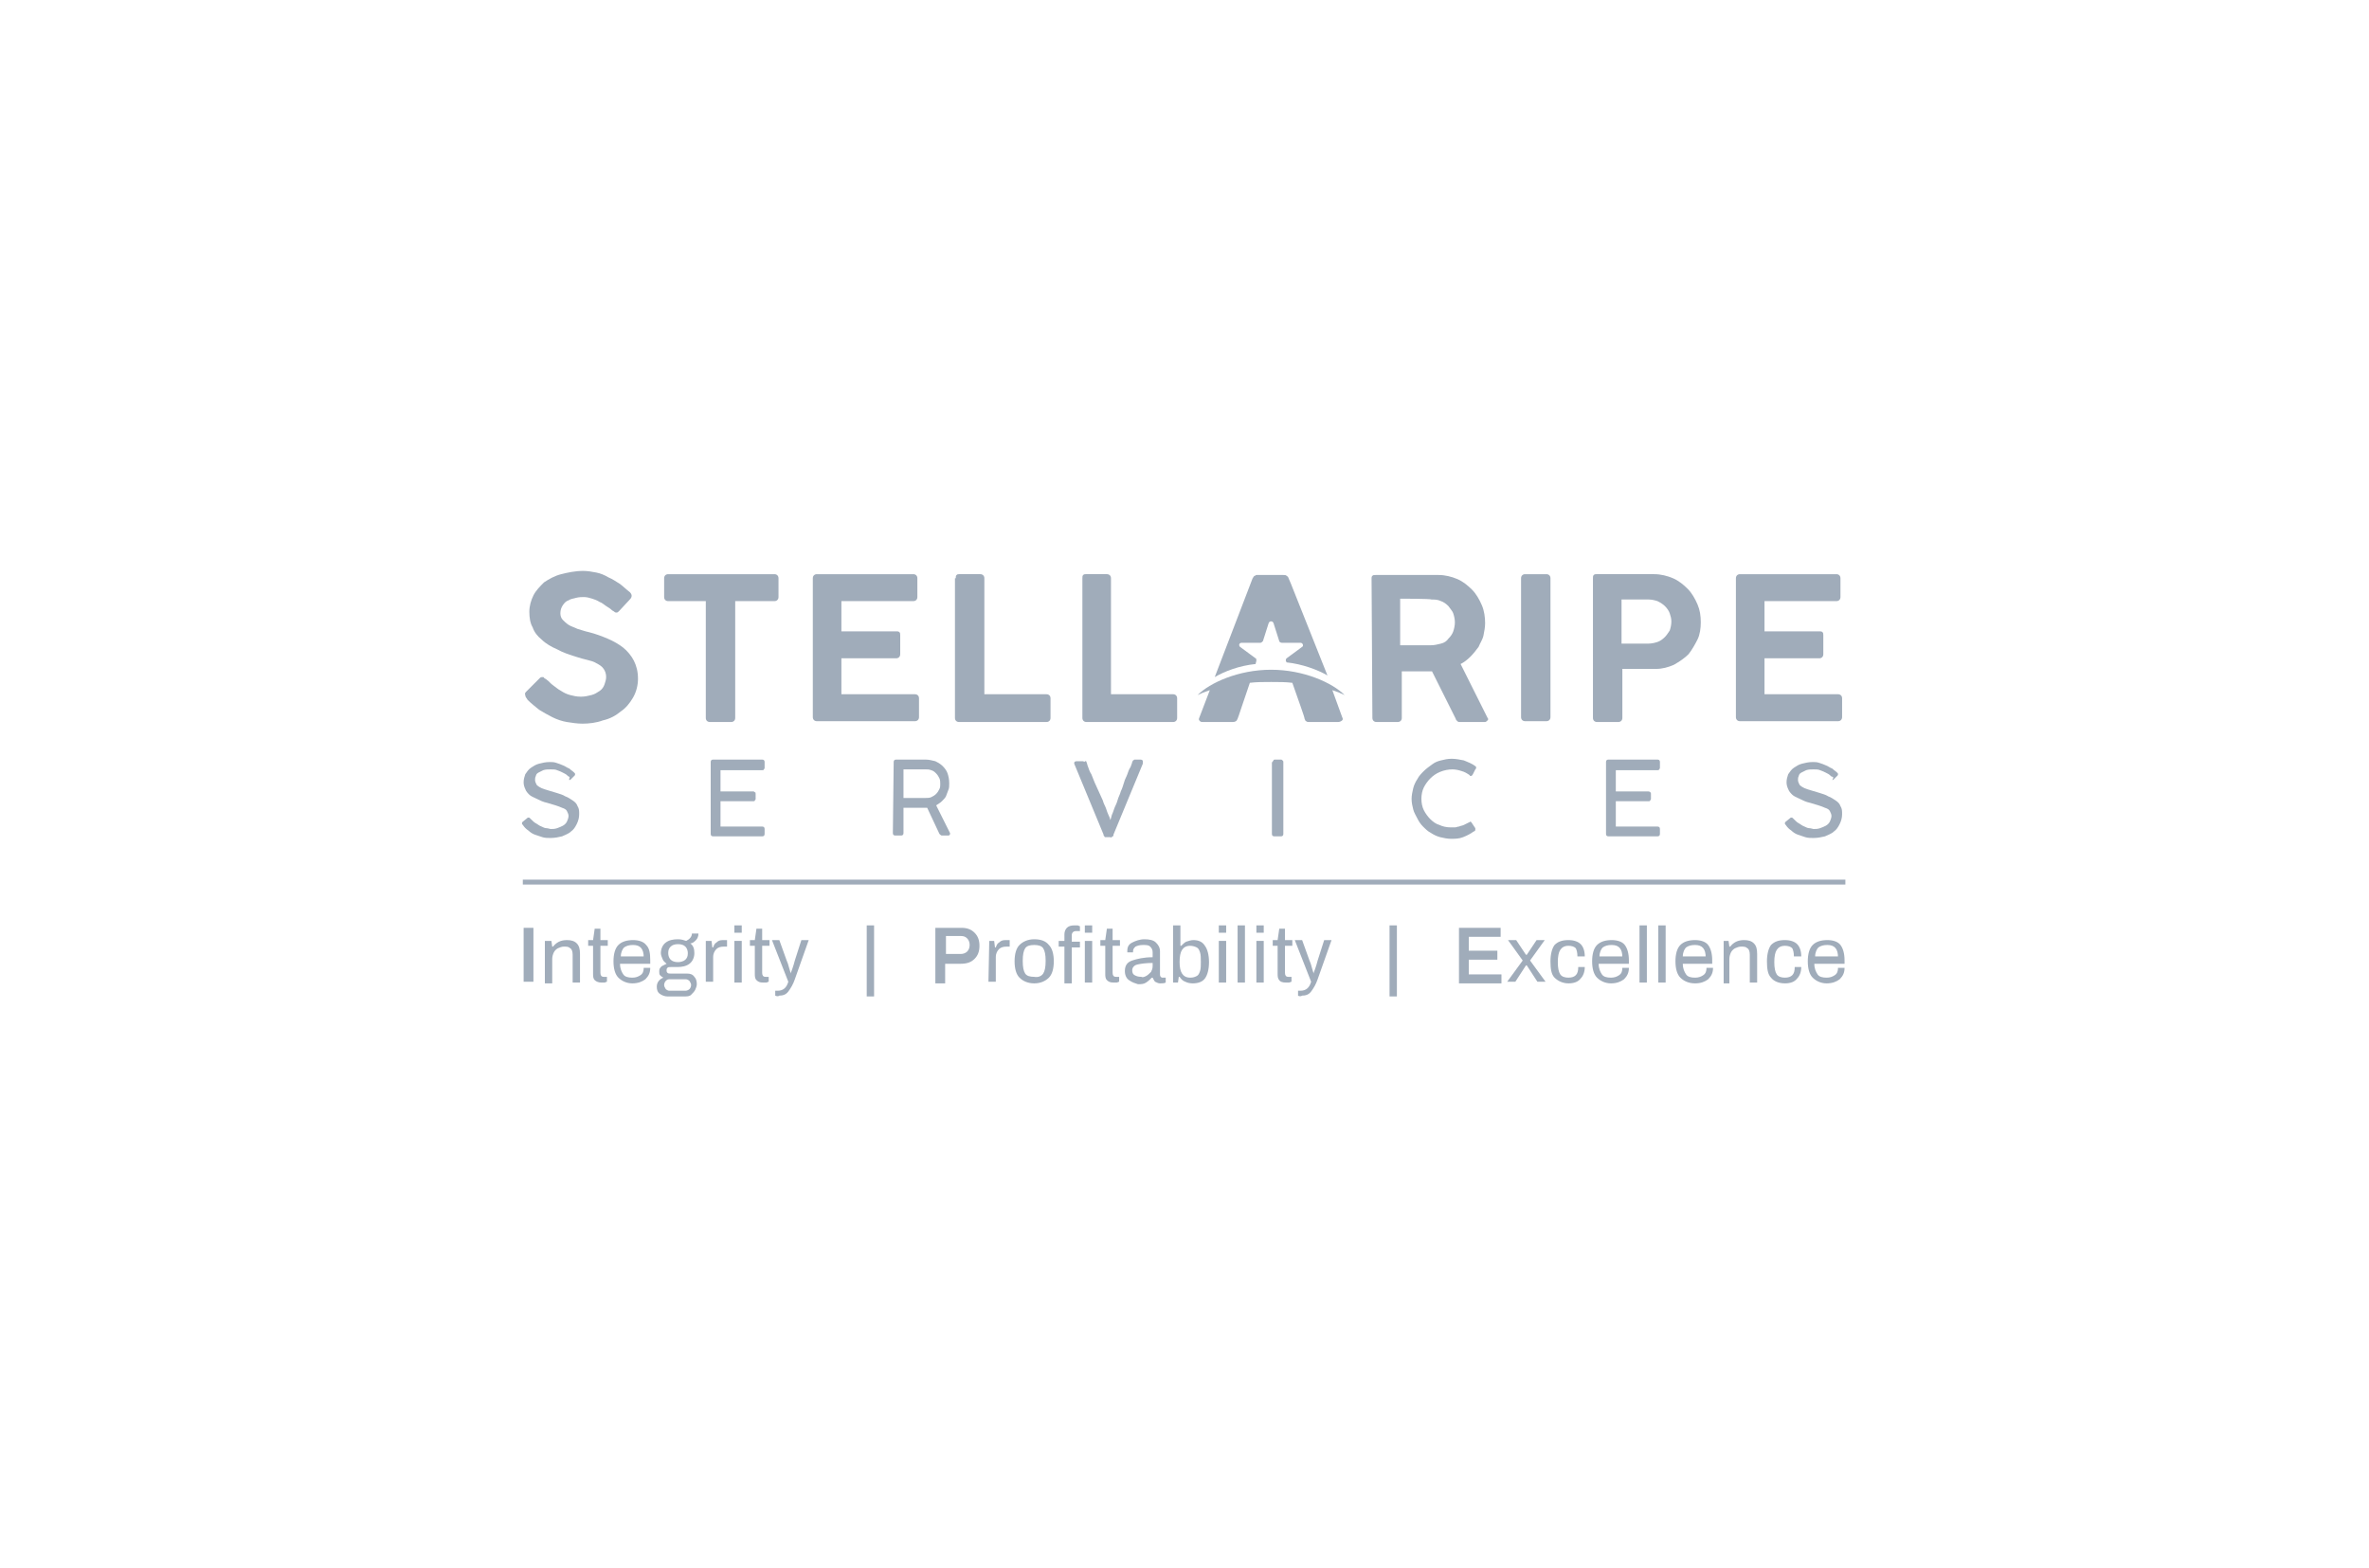 <svg xmlns="http://www.w3.org/2000/svg" xmlns:xlink="http://www.w3.org/1999/xlink" id="Layer_1" x="0px" y="0px" viewBox="0 0 290 192" style="enable-background:new 0 0 290 192;" xml:space="preserve"><style type="text/css">	.st0{fill:#A0ACBA;}</style><rect x="64" y="107.7" class="st0" width="161.9" height="0.6"></rect><g>	<path class="st0" d="M69.7,95.1c-0.1,0-0.2-0.1-0.3-0.2c-0.1-0.1-0.3-0.2-0.5-0.3c-0.2-0.1-0.4-0.2-0.7-0.3  c-0.2-0.1-0.5-0.1-0.8-0.1c-0.3,0-0.6,0-0.9,0.1c-0.2,0.1-0.4,0.2-0.6,0.3c-0.2,0.1-0.3,0.3-0.3,0.4c-0.1,0.2-0.1,0.3-0.1,0.5  c0,0.2,0.1,0.4,0.2,0.6c0.2,0.2,0.4,0.3,0.6,0.4c0.3,0.1,0.5,0.2,0.9,0.3c0.3,0.1,0.7,0.2,1,0.3c0.3,0.1,0.7,0.2,1,0.4  c0.3,0.1,0.6,0.3,0.9,0.5c0.3,0.2,0.5,0.4,0.6,0.7c0.2,0.3,0.2,0.6,0.2,1c0,0.4-0.1,0.8-0.3,1.2c-0.2,0.4-0.4,0.7-0.7,0.9  c-0.3,0.3-0.7,0.4-1.1,0.6c-0.4,0.1-0.9,0.2-1.4,0.2c-0.3,0-0.7,0-1-0.1c-0.3-0.1-0.6-0.2-0.9-0.3c-0.3-0.1-0.6-0.3-0.8-0.5  c-0.3-0.2-0.5-0.4-0.7-0.7c-0.1-0.1-0.1-0.1-0.1-0.2c0-0.1,0-0.1,0.1-0.2l0.5-0.4c0.1-0.1,0.1-0.1,0.2-0.1c0.1,0,0.1,0,0.2,0.1  l0.1,0.1c0.2,0.2,0.4,0.4,0.6,0.5c0.2,0.1,0.4,0.3,0.7,0.4c0.2,0.1,0.4,0.2,0.6,0.2c0.2,0,0.4,0.1,0.5,0.1c0.3,0,0.5,0,0.8-0.1  c0.3-0.1,0.5-0.2,0.7-0.3c0.2-0.1,0.4-0.3,0.5-0.5c0.1-0.2,0.2-0.5,0.2-0.7c0-0.2-0.1-0.4-0.2-0.6c-0.1-0.2-0.3-0.3-0.6-0.4  c-0.2-0.1-0.5-0.2-0.8-0.3c-0.3-0.1-0.7-0.2-1-0.3c-0.5-0.1-0.9-0.3-1.3-0.5c-0.4-0.2-0.7-0.3-0.9-0.5c-0.2-0.2-0.4-0.4-0.5-0.7  c-0.1-0.2-0.2-0.5-0.2-0.8c0-0.4,0.1-0.7,0.2-1c0.2-0.3,0.4-0.6,0.7-0.8s0.6-0.4,1-0.5c0.4-0.1,0.8-0.2,1.3-0.2  c0.3,0,0.5,0,0.8,0.1c0.3,0.1,0.6,0.2,0.8,0.3c0.3,0.1,0.5,0.3,0.8,0.4c0.2,0.2,0.4,0.3,0.6,0.5c0.1,0.1,0.1,0.1,0.1,0.2  s0,0.1-0.1,0.2l-0.4,0.4c-0.1,0.1-0.1,0.1-0.2,0.1S69.8,95.1,69.7,95.1L69.7,95.1z"></path>	<path class="st0" d="M93.3,93c0.2,0,0.3,0.1,0.3,0.3V94c0,0.1,0,0.1-0.1,0.2c0,0.1-0.1,0.1-0.2,0.1h-5.1v2.6h4c0.1,0,0.1,0,0.2,0.1  c0.1,0,0.1,0.1,0.1,0.2v0.6c0,0.1,0,0.1-0.1,0.2c0,0.1-0.1,0.1-0.2,0.1h-4v3.1h5.1c0.2,0,0.3,0.1,0.3,0.3v0.6  c0,0.2-0.1,0.3-0.3,0.3h-6c-0.2,0-0.3-0.1-0.3-0.3v-8.8c0-0.2,0.1-0.3,0.3-0.3L93.3,93L93.3,93z"></path>	<path class="st0" d="M109.4,93.3c0-0.2,0.1-0.3,0.3-0.3h3.6c0.4,0,0.8,0.1,1.2,0.2c0.4,0.2,0.7,0.4,0.9,0.6  c0.3,0.3,0.5,0.6,0.6,0.9s0.2,0.7,0.2,1.2c0,0.3,0,0.6-0.1,0.8c-0.1,0.3-0.2,0.5-0.3,0.8c-0.1,0.2-0.3,0.4-0.5,0.6  c-0.2,0.2-0.4,0.3-0.7,0.5l1.7,3.4v0.1c0,0.1-0.1,0.2-0.2,0.2h-0.8c-0.1,0-0.2-0.1-0.3-0.2l-1.5-3.2c0,0-0.1,0-0.1,0  c0,0-0.1,0-0.2,0c-0.1,0-0.2,0-0.3,0h-2.3v3.1c0,0.2-0.1,0.3-0.3,0.3h-0.7c-0.2,0-0.3-0.1-0.3-0.3L109.4,93.3L109.4,93.3z   M115.1,96c0-0.2,0-0.5-0.1-0.7c-0.1-0.2-0.2-0.4-0.4-0.6c-0.2-0.2-0.3-0.3-0.6-0.4s-0.4-0.1-0.7-0.1h-2.7v3.5h2.7  c0.2,0,0.5,0,0.7-0.1c0.2-0.1,0.4-0.2,0.6-0.4c0.2-0.2,0.3-0.4,0.4-0.6S115.1,96.2,115.1,96L115.1,96z"></path>	<path class="st0" d="M133,93.3c0.1,0.2,0.1,0.4,0.2,0.6c0.1,0.3,0.2,0.6,0.4,0.9c0.1,0.3,0.3,0.7,0.4,1c0.2,0.4,0.3,0.7,0.5,1.1  c0.2,0.4,0.3,0.7,0.5,1.1c0.1,0.4,0.3,0.7,0.4,1c0.1,0.3,0.2,0.6,0.3,0.8c0.1,0.2,0.2,0.4,0.2,0.6c0.1-0.1,0.1-0.3,0.2-0.6  c0.1-0.2,0.2-0.5,0.3-0.8c0.1-0.3,0.3-0.6,0.4-1c0.1-0.4,0.3-0.7,0.4-1.1c0.2-0.4,0.3-0.8,0.4-1.1c0.1-0.4,0.3-0.7,0.4-1  c0.1-0.3,0.2-0.6,0.4-0.9c0.1-0.3,0.2-0.5,0.2-0.6c0-0.1,0.1-0.1,0.1-0.2c0.1,0,0.1-0.1,0.2-0.1h0.7c0.2,0,0.3,0.1,0.3,0.2  c0,0,0,0,0,0.1c0,0,0,0,0,0.1c0,0,0,0,0,0.1l-3.6,8.7c0,0,0,0,0,0.1c0,0,0,0.1-0.1,0.1c0,0-0.1,0-0.1,0.1s-0.1,0-0.2,0h-0.4  c-0.1,0-0.1,0-0.2,0c0,0-0.1,0-0.1-0.1c0,0,0,0-0.1-0.1c0,0,0-0.1,0-0.1l-3.6-8.7c0,0,0,0,0,0c0,0,0-0.1,0-0.1  c0-0.1,0.1-0.2,0.3-0.2h0.7c0.1,0,0.2,0,0.2,0.1C132.9,93.1,133,93.2,133,93.3L133,93.3z"></path>	<path class="st0" d="M155.8,93.3c0-0.1,0-0.1,0.1-0.2c0-0.1,0.1-0.1,0.2-0.1h0.7c0.1,0,0.1,0,0.2,0.1c0.1,0.1,0.1,0.1,0.1,0.2v8.8  c0,0.2-0.1,0.3-0.3,0.3H156c-0.2,0-0.3-0.1-0.3-0.3V93.3L155.8,93.3z"></path>	<path class="st0" d="M180.6,93.8c0,0,0.1,0.1,0.1,0.1s0,0.1,0,0.1c0,0.1,0,0.1-0.1,0.2l-0.3,0.6c-0.1,0.1-0.1,0.2-0.2,0.2  c0,0-0.1,0-0.1,0c0,0-0.1,0-0.1-0.1c-0.3-0.2-0.6-0.4-1-0.5c-0.3-0.1-0.7-0.2-1.1-0.2c-0.5,0-1,0.1-1.5,0.3  c-0.5,0.2-0.9,0.5-1.2,0.8c-0.3,0.3-0.6,0.7-0.8,1.1s-0.3,0.9-0.3,1.4c0,0.5,0.1,1,0.3,1.4s0.5,0.8,0.8,1.1  c0.3,0.3,0.7,0.6,1.1,0.7c0.4,0.2,0.9,0.3,1.4,0.3c0.2,0,0.3,0,0.5,0c0.2,0,0.3-0.1,0.5-0.1c0.2-0.1,0.4-0.1,0.6-0.2  c0.2-0.1,0.4-0.2,0.6-0.3c0.1,0,0.1-0.1,0.2-0.1c0.1,0,0.1,0.1,0.2,0.2l0.4,0.6c0,0.1,0,0.1,0,0.2c0,0.1-0.1,0.2-0.2,0.2  c-0.4,0.3-0.8,0.5-1.3,0.7s-1,0.2-1.5,0.2c-0.4,0-0.9-0.1-1.3-0.2c-0.4-0.1-0.8-0.3-1.1-0.5c-0.4-0.2-0.7-0.5-1-0.8  c-0.3-0.3-0.5-0.6-0.7-1s-0.4-0.7-0.5-1.1c-0.1-0.4-0.2-0.8-0.2-1.3c0-0.4,0.1-0.9,0.2-1.3c0.1-0.4,0.3-0.8,0.5-1.1  c0.2-0.4,0.5-0.7,0.8-1c0.3-0.3,0.6-0.5,1-0.8s0.7-0.4,1.1-0.5c0.4-0.1,0.8-0.2,1.3-0.2c0.5,0,1,0.1,1.5,0.2  C179.7,93.3,180.2,93.5,180.6,93.8L180.6,93.8z"></path>	<path class="st0" d="M202.9,93c0.2,0,0.3,0.1,0.3,0.3V94c0,0.1,0,0.1-0.1,0.2c0,0.1-0.1,0.1-0.2,0.1h-5.1v2.6h4  c0.1,0,0.1,0,0.2,0.1c0.1,0,0.1,0.1,0.1,0.2v0.6c0,0.1,0,0.1-0.1,0.2c0,0.1-0.1,0.1-0.2,0.1h-4v3.1h5.1c0.2,0,0.3,0.1,0.3,0.3v0.6  c0,0.2-0.1,0.3-0.3,0.3h-6c-0.2,0-0.3-0.1-0.3-0.3v-8.8c0-0.2,0.1-0.3,0.3-0.3L202.9,93L202.9,93z"></path>	<path class="st0" d="M224.3,95.1c-0.1,0-0.2-0.1-0.3-0.2c-0.1-0.1-0.3-0.2-0.5-0.3c-0.2-0.1-0.4-0.2-0.7-0.3  c-0.2-0.1-0.5-0.1-0.8-0.1c-0.3,0-0.6,0-0.9,0.1c-0.2,0.1-0.4,0.2-0.6,0.3c-0.2,0.1-0.3,0.3-0.3,0.4c-0.1,0.2-0.1,0.3-0.1,0.5  c0,0.2,0.1,0.4,0.2,0.6c0.2,0.2,0.4,0.3,0.6,0.4c0.3,0.1,0.5,0.2,0.9,0.3c0.3,0.1,0.7,0.2,1,0.3c0.3,0.1,0.7,0.2,1,0.4  c0.3,0.1,0.6,0.3,0.9,0.5c0.3,0.2,0.5,0.4,0.6,0.7c0.2,0.3,0.2,0.6,0.2,1c0,0.4-0.1,0.8-0.3,1.2c-0.2,0.4-0.4,0.7-0.7,0.9  c-0.3,0.3-0.7,0.4-1.1,0.6c-0.4,0.1-0.9,0.2-1.4,0.2c-0.3,0-0.7,0-1-0.1c-0.3-0.1-0.6-0.2-0.9-0.3c-0.3-0.1-0.6-0.3-0.8-0.5  c-0.3-0.2-0.5-0.4-0.7-0.7c-0.1-0.1-0.1-0.1-0.1-0.2c0-0.1,0-0.1,0.1-0.2l0.5-0.4c0.1-0.1,0.1-0.1,0.2-0.1c0.1,0,0.1,0,0.2,0.1  l0.1,0.1c0.2,0.2,0.4,0.4,0.6,0.5c0.2,0.1,0.4,0.3,0.7,0.4c0.2,0.1,0.4,0.2,0.6,0.2c0.2,0,0.4,0.1,0.5,0.1c0.3,0,0.5,0,0.8-0.1  s0.5-0.2,0.7-0.3c0.2-0.1,0.4-0.3,0.5-0.5c0.1-0.2,0.2-0.5,0.2-0.7c0-0.2-0.1-0.4-0.2-0.6c-0.1-0.2-0.3-0.3-0.6-0.4  c-0.2-0.1-0.5-0.2-0.8-0.3c-0.3-0.1-0.7-0.2-1-0.3c-0.5-0.1-0.9-0.3-1.3-0.5c-0.4-0.2-0.7-0.3-0.9-0.5c-0.2-0.2-0.4-0.4-0.5-0.7  c-0.1-0.2-0.2-0.5-0.2-0.8c0-0.4,0.1-0.7,0.2-1c0.2-0.3,0.4-0.6,0.7-0.8c0.3-0.2,0.6-0.4,1-0.5c0.4-0.1,0.8-0.2,1.3-0.2  c0.3,0,0.5,0,0.8,0.1c0.3,0.1,0.6,0.2,0.8,0.3c0.3,0.1,0.5,0.3,0.8,0.4c0.2,0.2,0.4,0.3,0.6,0.5c0.1,0.1,0.1,0.1,0.1,0.2  c0,0.1,0,0.1-0.1,0.2l-0.4,0.4c-0.1,0.1-0.1,0.1-0.2,0.1C224.5,95.2,224.4,95.1,224.3,95.1L224.3,95.1z"></path></g><g>	<path class="st0" d="M64.1,113.6h1.2v6.6h-1.2V113.6z"></path>	<path class="st0" d="M66.9,115.2h0.6l0.1,0.7h0.1c0.4-0.5,0.9-0.8,1.7-0.8c0.5,0,0.9,0.1,1.2,0.4c0.3,0.3,0.4,0.7,0.4,1.3v3.5h-0.9  v-3.4c0-0.4-0.1-0.7-0.3-0.8c-0.2-0.2-0.4-0.2-0.8-0.2c-0.2,0-0.5,0.1-0.7,0.2s-0.4,0.3-0.5,0.5c-0.1,0.2-0.2,0.5-0.2,0.8v3h-0.9  V115.2L66.9,115.2z"></path>	<path class="st0" d="M72.8,120c-0.2-0.2-0.2-0.5-0.2-0.8v-3.4H72v-0.7h0.6l0.2-1.4h0.7v1.4h0.9v0.7h-0.9v3.3c0,0.3,0.1,0.5,0.4,0.5  h0.4v0.6c-0.1,0-0.2,0.1-0.3,0.1c-0.1,0-0.3,0-0.4,0C73.3,120.3,73,120.2,72.8,120z"></path>	<path class="st0" d="M75.7,119.7c-0.4-0.4-0.6-1.1-0.6-2c0-0.9,0.2-1.6,0.6-2c0.4-0.4,1-0.6,1.8-0.6c0.7,0,1.3,0.2,1.6,0.6  c0.4,0.4,0.5,1,0.5,1.9v0.4h-3.7c0,0.6,0.2,1,0.4,1.3c0.2,0.3,0.6,0.4,1.1,0.4c0.4,0,0.7-0.1,1-0.3c0.3-0.2,0.4-0.5,0.4-0.9h0.8  c0,0.6-0.2,1-0.6,1.4c-0.4,0.3-0.9,0.5-1.6,0.5C76.7,120.4,76.1,120.1,75.7,119.7L75.7,119.7z M78.8,117.2c0-1-0.4-1.5-1.3-1.5  c-0.5,0-0.8,0.1-1.1,0.3c-0.2,0.2-0.4,0.6-0.4,1.1H78.8z"></path>	<path class="st0" d="M80.8,121.7c-0.3-0.2-0.4-0.5-0.4-0.9c0-0.5,0.3-0.9,0.8-1.1c-0.2-0.1-0.3-0.2-0.4-0.3  c-0.1-0.1-0.1-0.3-0.1-0.5c0-0.3,0.1-0.4,0.3-0.6c0.2-0.1,0.4-0.2,0.6-0.3c-0.2-0.2-0.4-0.3-0.5-0.6c-0.1-0.2-0.2-0.5-0.2-0.7  c0-0.5,0.2-1,0.6-1.3c0.4-0.3,0.9-0.4,1.5-0.4c0.4,0,0.7,0.1,1,0.2c0.4-0.2,0.7-0.5,0.7-0.9h0.8c0,0.3-0.1,0.6-0.3,0.8  c-0.2,0.2-0.4,0.4-0.7,0.4c0.4,0.3,0.5,0.7,0.5,1.2c0,0.5-0.2,1-0.6,1.3c-0.4,0.3-0.9,0.4-1.5,0.4h-0.8c-0.2,0-0.3,0-0.4,0.1  c-0.1,0.1-0.1,0.2-0.1,0.3c0,0.1,0,0.2,0.1,0.3c0.1,0.1,0.2,0.1,0.4,0.1h2c0.4,0,0.7,0.1,0.9,0.4c0.2,0.2,0.3,0.5,0.3,0.9  c0,0.2-0.1,0.5-0.2,0.7c-0.1,0.2-0.3,0.4-0.5,0.6s-0.5,0.2-0.9,0.2h-2C81.4,122,81.1,121.9,80.8,121.7L80.8,121.7z M83.9,121.3  c0.2,0,0.4-0.1,0.5-0.2c0.1-0.1,0.2-0.3,0.2-0.5c0-0.2-0.1-0.3-0.2-0.5c-0.1-0.1-0.3-0.2-0.4-0.2h-2.1c-0.2,0-0.3,0.1-0.4,0.2  c-0.1,0.1-0.2,0.3-0.2,0.5c0,0.2,0.1,0.3,0.2,0.5c0.1,0.1,0.3,0.2,0.4,0.2C81.9,121.3,83.9,121.3,83.9,121.3z M83.9,117.5  c0.2-0.2,0.3-0.4,0.3-0.8c0-0.3-0.1-0.6-0.3-0.8c-0.2-0.2-0.5-0.3-0.9-0.3c-0.4,0-0.7,0.1-0.9,0.3c-0.2,0.2-0.3,0.4-0.3,0.8  c0,0.3,0.1,0.6,0.3,0.8c0.2,0.2,0.5,0.3,0.9,0.3C83.3,117.8,83.7,117.7,83.9,117.5z"></path>	<path class="st0" d="M86.5,115.2h0.6l0.1,0.8h0.1c0.1-0.3,0.2-0.5,0.4-0.6c0.2-0.2,0.4-0.3,0.8-0.3c0.1,0,0.2,0,0.3,0  c0.1,0,0.1,0,0.2,0v0.8h-0.4c-0.4,0-0.7,0.1-0.9,0.3c-0.2,0.2-0.4,0.5-0.4,1v3h-0.9V115.2L86.5,115.2z"></path>	<path class="st0" d="M89.9,113.3h0.9v0.9h-0.9V113.3z M89.9,115.2h0.9v5.1h-0.9V115.2z"></path>	<path class="st0" d="M92.6,120c-0.2-0.2-0.2-0.5-0.2-0.8v-3.4h-0.6v-0.7h0.6l0.2-1.4h0.7v1.4h0.9v0.7h-0.9v3.3  c0,0.3,0.1,0.5,0.4,0.5h0.4v0.6c-0.1,0-0.2,0.1-0.3,0.1c-0.1,0-0.3,0-0.4,0C93,120.3,92.8,120.2,92.6,120z"></path>	<path class="st0" d="M94.9,121.9v-0.6h0.3c0.7,0,1.1-0.4,1.3-1.1l-2-5.1h0.9l0.9,2.5c0.1,0.2,0.2,0.5,0.3,0.9  c0.1,0.4,0.2,0.6,0.2,0.7h0c0-0.1,0.1-0.3,0.2-0.6c0.1-0.3,0.2-0.6,0.3-1l0.8-2.5h0.9l-1.7,4.8c-0.2,0.6-0.5,1.1-0.8,1.5  c-0.3,0.4-0.7,0.5-1.1,0.5C95.3,122,95.1,122,94.9,121.9L94.9,121.9z"></path>	<path class="st0" d="M106.1,113.3h0.9v8.7h-0.9V113.3z"></path>	<path class="st0" d="M114.5,113.6h3.2c0.7,0,1.2,0.2,1.6,0.6c0.4,0.4,0.6,0.9,0.6,1.6s-0.2,1.2-0.6,1.6c-0.4,0.4-0.9,0.6-1.7,0.6  h-1.9v2.4h-1.2V113.6z M117.6,116.8c0.3,0,0.6-0.1,0.8-0.3c0.2-0.2,0.3-0.5,0.3-0.8c0-0.3-0.1-0.6-0.3-0.8  c-0.2-0.2-0.4-0.3-0.8-0.3h-1.8v2.2L117.6,116.8L117.6,116.8z"></path>	<path class="st0" d="M121.1,115.2h0.6l0.1,0.8h0.1c0.1-0.3,0.2-0.5,0.4-0.6c0.2-0.2,0.4-0.3,0.8-0.3c0.1,0,0.2,0,0.3,0  c0.1,0,0.1,0,0.2,0v0.8h-0.4c-0.4,0-0.7,0.1-0.9,0.3c-0.2,0.2-0.4,0.5-0.4,1v3h-0.9L121.1,115.2L121.1,115.2z"></path>	<path class="st0" d="M124.8,119.7c-0.4-0.4-0.6-1.1-0.6-2c0-0.9,0.2-1.6,0.6-2c0.4-0.4,1-0.7,1.8-0.7c0.8,0,1.4,0.2,1.8,0.7  c0.4,0.4,0.6,1.1,0.6,2c0,0.9-0.2,1.6-0.6,2c-0.4,0.4-1,0.7-1.8,0.7C125.8,120.4,125.2,120.1,124.8,119.7z M127.7,119.2  c0.2-0.3,0.3-0.8,0.3-1.5v-0.1c0-0.7-0.1-1.2-0.3-1.5c-0.2-0.3-0.6-0.4-1.1-0.4c-0.5,0-0.9,0.1-1.1,0.4c-0.2,0.3-0.3,0.8-0.3,1.5  v0.1c0,0.7,0.1,1.2,0.3,1.5c0.2,0.3,0.6,0.4,1.1,0.4C127.1,119.7,127.5,119.5,127.7,119.2z"></path>	<path class="st0" d="M130.3,115.9h-0.7v-0.7h0.7v-0.8c0-0.3,0.1-0.6,0.3-0.8c0.2-0.2,0.5-0.3,0.9-0.3c0.1,0,0.3,0,0.4,0  c0.1,0,0.2,0.1,0.3,0.1v0.6h-0.5c-0.3,0-0.5,0.2-0.5,0.5v0.8h1v0.7h-1v4.4h-0.9V115.9z M132.8,113.3h0.9v0.9h-0.9V113.3z   M132.8,115.2h0.9v5.1h-0.9V115.2z"></path>	<path class="st0" d="M135.5,120c-0.2-0.2-0.2-0.5-0.2-0.8v-3.4h-0.6v-0.7h0.6l0.2-1.4h0.7v1.4h0.9v0.7h-0.9v3.3  c0,0.3,0.1,0.5,0.4,0.5h0.4v0.6c-0.1,0-0.2,0.1-0.3,0.1c-0.1,0-0.3,0-0.4,0C135.9,120.3,135.7,120.2,135.5,120L135.5,120z"></path>	<path class="st0" d="M138.2,120c-0.3-0.2-0.5-0.6-0.5-1.1c0-0.7,0.3-1.1,0.9-1.3c0.6-0.2,1.4-0.4,2.5-0.4v-0.6  c0-0.3-0.1-0.5-0.3-0.7c-0.2-0.2-0.5-0.2-0.9-0.2c-0.4,0-0.7,0.1-0.9,0.2c-0.2,0.2-0.3,0.3-0.3,0.6v0.1H138c0,0,0-0.1,0-0.2  c0-0.5,0.2-0.8,0.6-1c0.4-0.2,0.9-0.4,1.5-0.4c0.6,0,1.1,0.1,1.4,0.4s0.5,0.6,0.5,1.1v2.8c0,0.1,0,0.2,0.1,0.3  c0.1,0.1,0.1,0.1,0.2,0.1h0.4v0.6c-0.2,0.1-0.4,0.1-0.7,0.1c-0.2,0-0.4-0.1-0.6-0.2c-0.1-0.1-0.2-0.3-0.3-0.5h-0.1  c-0.2,0.2-0.4,0.4-0.7,0.6s-0.6,0.2-1,0.2C139,120.4,138.6,120.3,138.2,120L138.2,120z M140.3,119.5c0.2-0.1,0.4-0.3,0.6-0.5  c0.1-0.2,0.2-0.4,0.2-0.7v-0.4c-0.8,0-1.5,0.1-1.9,0.2c-0.4,0.1-0.6,0.4-0.6,0.7c0,0.3,0.1,0.5,0.3,0.6c0.2,0.1,0.4,0.2,0.8,0.2  C139.9,119.7,140.1,119.6,140.3,119.5z"></path>	<path class="st0" d="M145.1,120.2c-0.3-0.1-0.5-0.3-0.7-0.6h-0.1l-0.1,0.7h-0.6v-7h0.9v2.5h0.1c0.2-0.2,0.4-0.4,0.6-0.5  c0.3-0.1,0.6-0.2,0.9-0.2c0.6,0,1.1,0.2,1.4,0.7c0.3,0.4,0.5,1.1,0.5,2c0,0.9-0.2,1.6-0.5,2c-0.3,0.4-0.8,0.6-1.5,0.6  C145.6,120.4,145.3,120.3,145.1,120.2L145.1,120.2z M146.5,119.5c0.2-0.1,0.3-0.3,0.4-0.6c0.1-0.3,0.1-0.7,0.1-1.1v0  c0-0.5,0-0.9-0.1-1.2c-0.1-0.3-0.2-0.5-0.4-0.6c-0.2-0.1-0.5-0.2-0.8-0.2c-0.5,0-0.8,0.2-1,0.5c-0.2,0.3-0.3,0.8-0.3,1.5v0  c0,0.6,0.1,1.1,0.3,1.4c0.2,0.3,0.5,0.5,1,0.5C146.1,119.7,146.3,119.6,146.5,119.5L146.5,119.5z"></path>	<path class="st0" d="M149.2,113.3h0.9v0.9h-0.9V113.3z M149.2,115.2h0.9v5.1h-0.9V115.2z"></path>	<path class="st0" d="M151.5,113.3h0.9v7h-0.9V113.3z"></path>	<path class="st0" d="M153.8,113.3h0.9v0.9h-0.9V113.3z M153.8,115.2h0.9v5.1h-0.9V115.2z"></path>	<path class="st0" d="M156.6,120c-0.2-0.2-0.2-0.5-0.2-0.8v-3.4h-0.6v-0.7h0.6l0.2-1.4h0.7v1.4h0.9v0.7h-0.9v3.3  c0,0.3,0.1,0.5,0.4,0.5h0.4v0.6c-0.1,0-0.2,0.1-0.3,0.1c-0.1,0-0.3,0-0.4,0C157,120.3,156.7,120.2,156.6,120L156.6,120z"></path>	<path class="st0" d="M158.9,121.9v-0.6h0.3c0.7,0,1.1-0.4,1.3-1.1l-2-5.1h0.9l0.9,2.5c0.1,0.2,0.2,0.5,0.3,0.9  c0.1,0.4,0.2,0.6,0.2,0.7h0c0-0.1,0.1-0.3,0.2-0.6c0.1-0.3,0.2-0.6,0.3-1l0.8-2.5h0.9l-1.7,4.8c-0.2,0.6-0.5,1.1-0.8,1.5  c-0.3,0.4-0.7,0.5-1.1,0.5C159.3,122,159,122,158.9,121.9L158.9,121.9z"></path>	<path class="st0" d="M170.1,113.3h0.9v8.7h-0.9V113.3z"></path>	<path class="st0" d="M178.5,113.6h5.2v1.1h-3.9v1.7h3.5v1.1h-3.5v1.8h4v1.1h-5.2V113.6z"></path>	<path class="st0" d="M186.4,117.6l-1.8-2.5h1l1.2,1.8h0.1l1.2-1.8h1l-1.8,2.5l1.9,2.6h-1l-1.3-2h-0.1l-1.3,2h-1L186.4,117.6  L186.4,117.6z"></path>	<path class="st0" d="M190.3,119.7c-0.4-0.4-0.5-1.1-0.5-2c0-0.9,0.2-1.6,0.5-2c0.4-0.4,0.9-0.6,1.7-0.6c0.7,0,1.2,0.2,1.5,0.5  s0.5,0.8,0.5,1.5h-0.9c0-0.5-0.1-0.8-0.2-1c-0.2-0.2-0.5-0.3-0.9-0.3c-0.5,0-0.8,0.2-1,0.5c-0.2,0.3-0.3,0.8-0.3,1.5v0  c0,0.7,0.1,1.2,0.3,1.5c0.2,0.3,0.6,0.4,1,0.4c0.4,0,0.7-0.1,0.9-0.3c0.2-0.2,0.3-0.5,0.3-1h0.8c0,0.6-0.2,1.1-0.5,1.4  c-0.3,0.4-0.8,0.6-1.5,0.6C191.3,120.4,190.7,120.1,190.3,119.7L190.3,119.7z"></path>	<path class="st0" d="M195.5,119.7c-0.4-0.4-0.6-1.1-0.6-2c0-0.9,0.2-1.6,0.6-2c0.4-0.4,1-0.6,1.8-0.6c0.7,0,1.3,0.2,1.6,0.6  s0.5,1,0.5,1.9v0.4h-3.7c0,0.6,0.2,1,0.4,1.3c0.2,0.3,0.6,0.4,1.1,0.4c0.4,0,0.7-0.1,1-0.3c0.3-0.2,0.4-0.5,0.4-0.9h0.8  c0,0.6-0.2,1-0.6,1.4c-0.4,0.3-0.9,0.5-1.6,0.5C196.5,120.4,195.9,120.1,195.5,119.7L195.5,119.7z M198.6,117.2  c0-1-0.4-1.5-1.3-1.5c-0.5,0-0.8,0.1-1.1,0.3c-0.2,0.2-0.4,0.6-0.4,1.1H198.6L198.6,117.2z"></path>	<path class="st0" d="M200.7,113.3h0.9v7h-0.9V113.3z"></path>	<path class="st0" d="M203,113.3h0.9v7H203V113.3z"></path>	<path class="st0" d="M205.7,119.7c-0.4-0.4-0.6-1.1-0.6-2c0-0.9,0.2-1.6,0.6-2c0.4-0.4,1-0.6,1.8-0.6c0.7,0,1.3,0.2,1.6,0.6  s0.5,1,0.5,1.9v0.4H206c0,0.6,0.2,1,0.4,1.3c0.2,0.3,0.6,0.4,1.1,0.4c0.4,0,0.7-0.1,1-0.3c0.3-0.2,0.4-0.5,0.4-0.9h0.8  c0,0.6-0.2,1-0.6,1.4c-0.4,0.3-0.9,0.5-1.6,0.5C206.7,120.4,206.1,120.1,205.7,119.7L205.7,119.7z M208.8,117.2  c0-1-0.4-1.5-1.3-1.5c-0.5,0-0.8,0.1-1.1,0.3c-0.2,0.2-0.4,0.6-0.4,1.1H208.8L208.8,117.2z"></path>	<path class="st0" d="M211,115.2h0.6l0.1,0.7h0.1c0.4-0.5,0.9-0.8,1.7-0.8c0.5,0,0.9,0.1,1.2,0.4c0.3,0.3,0.4,0.7,0.4,1.3v3.5h-0.9  v-3.4c0-0.4-0.1-0.7-0.3-0.8c-0.2-0.2-0.4-0.2-0.8-0.2c-0.2,0-0.5,0.1-0.7,0.2s-0.4,0.3-0.5,0.5c-0.1,0.2-0.2,0.5-0.2,0.8v3H211  L211,115.2L211,115.2z"></path>	<path class="st0" d="M216.8,119.7c-0.4-0.4-0.5-1.1-0.5-2c0-0.9,0.2-1.6,0.5-2c0.4-0.4,0.9-0.6,1.7-0.6c0.7,0,1.2,0.2,1.5,0.5  s0.5,0.8,0.5,1.5h-0.9c0-0.5-0.1-0.8-0.2-1c-0.2-0.2-0.5-0.3-0.9-0.3c-0.5,0-0.8,0.2-1,0.5c-0.2,0.3-0.3,0.8-0.3,1.5v0  c0,0.7,0.1,1.2,0.3,1.5c0.2,0.3,0.6,0.4,1,0.4c0.4,0,0.7-0.1,0.9-0.3c0.2-0.2,0.3-0.5,0.3-1h0.8c0,0.6-0.2,1.1-0.5,1.4  c-0.3,0.4-0.8,0.6-1.5,0.6C217.7,120.4,217.1,120.1,216.8,119.7z"></path>	<path class="st0" d="M221.9,119.7c-0.4-0.4-0.6-1.1-0.6-2c0-0.9,0.2-1.6,0.6-2c0.4-0.4,1-0.6,1.8-0.6c0.7,0,1.3,0.2,1.6,0.6  s0.5,1,0.5,1.9v0.4h-3.7c0,0.6,0.2,1,0.4,1.3c0.2,0.3,0.6,0.4,1.1,0.4c0.4,0,0.7-0.1,1-0.3c0.3-0.2,0.4-0.5,0.4-0.9h0.8  c0,0.6-0.2,1-0.6,1.4c-0.4,0.3-0.9,0.5-1.6,0.5C222.9,120.4,222.3,120.1,221.9,119.7L221.9,119.7z M225,117.2c0-1-0.4-1.5-1.3-1.5  c-0.5,0-0.8,0.1-1.1,0.3c-0.2,0.2-0.4,0.6-0.4,1.1H225L225,117.2z"></path></g><path class="st0" d="M64.3,85.1c-0.1-0.2,0-0.3,0.2-0.5l1.6-1.6c0.1-0.1,0.2-0.1,0.3-0.1c0.1,0,0.2,0,0.2,0.1 c0.1,0.1,0.2,0.1,0.3,0.2c0.3,0.2,0.5,0.5,0.8,0.7c0.3,0.2,0.6,0.5,1,0.7c0.3,0.2,0.7,0.4,1.1,0.5s0.8,0.2,1.3,0.2 c0.5,0,0.9-0.1,1.3-0.2c0.4-0.1,0.7-0.3,1-0.5c0.3-0.2,0.5-0.5,0.6-0.8c0.1-0.3,0.2-0.6,0.2-0.9c0-0.4-0.1-0.7-0.3-1 c-0.2-0.3-0.5-0.5-0.9-0.7c-0.3-0.2-0.7-0.3-1.1-0.4c-0.4-0.1-0.8-0.2-1.1-0.3c-1-0.3-1.9-0.6-2.6-1c-0.7-0.3-1.4-0.7-1.9-1.2 c-0.5-0.4-0.9-0.9-1.1-1.5c-0.3-0.5-0.4-1.2-0.4-1.9c0-0.7,0.2-1.4,0.5-2c0.3-0.6,0.8-1.1,1.3-1.6c0.6-0.4,1.3-0.8,2.1-1 c0.8-0.2,1.7-0.4,2.7-0.4c0.5,0,1.1,0.1,1.6,0.2c0.5,0.1,1,0.3,1.5,0.6c0.5,0.2,0.9,0.5,1.4,0.8c0.4,0.3,0.8,0.7,1.2,1 c0.3,0.3,0.3,0.6,0,0.9l-1.3,1.4c-0.1,0.1-0.2,0.2-0.3,0.2c-0.1,0-0.2,0-0.3-0.1c-0.1-0.1-0.2-0.1-0.3-0.2c-0.2-0.2-0.4-0.3-0.7-0.5 c-0.3-0.2-0.5-0.4-0.8-0.5c-0.3-0.2-0.6-0.3-0.9-0.4c-0.3-0.1-0.7-0.2-1-0.2c-0.3,0-0.6,0-1,0.1c-0.3,0.1-0.6,0.1-0.9,0.3 c-0.3,0.1-0.5,0.3-0.7,0.6c-0.2,0.3-0.3,0.6-0.3,1c0,0.3,0.1,0.6,0.3,0.8c0.2,0.2,0.4,0.4,0.7,0.6c0.3,0.2,0.7,0.3,1.1,0.5 c0.4,0.1,0.9,0.3,1.4,0.4c0.8,0.2,1.6,0.5,2.3,0.8c0.7,0.3,1.4,0.7,1.9,1.1c0.5,0.4,1,1,1.3,1.6c0.3,0.6,0.5,1.3,0.5,2.2 c0,0.8-0.2,1.6-0.6,2.3c-0.4,0.7-0.9,1.3-1.5,1.7c-0.6,0.5-1.3,0.9-2.2,1.1c-0.8,0.3-1.7,0.4-2.5,0.4c-0.6,0-1.3-0.1-1.9-0.2 c-0.6-0.1-1.2-0.3-1.8-0.6s-1.1-0.6-1.6-0.9c-0.5-0.4-1-0.8-1.4-1.2C64.4,85.4,64.3,85.3,64.3,85.1L64.3,85.1z"></path><path class="st0" d="M81.3,70.8c0-0.3,0.2-0.5,0.5-0.5h13c0.3,0,0.5,0.2,0.5,0.5v2.3c0,0.3-0.2,0.5-0.5,0.5h-4.8v14.3 c0,0.3-0.2,0.5-0.5,0.5h-2.6c-0.3,0-0.5-0.2-0.5-0.5V73.6h-4.6c-0.3,0-0.5-0.2-0.5-0.5V70.8z"></path><path class="st0" d="M99.5,70.8c0-0.3,0.2-0.5,0.5-0.5h11.8c0.3,0,0.5,0.2,0.5,0.5v2.3c0,0.3-0.2,0.5-0.5,0.5h-8.8v3.7h6.7 c0.2,0,0.3,0,0.4,0.1c0.1,0.1,0.1,0.2,0.1,0.4v2.3c0,0.3-0.2,0.5-0.5,0.5h-6.7V85h9c0.3,0,0.5,0.2,0.5,0.5v2.3 c0,0.3-0.2,0.5-0.5,0.5H100c-0.3,0-0.5-0.2-0.5-0.5V70.8z"></path><path class="st0" d="M117,70.8c0-0.2,0-0.3,0.1-0.4c0.1-0.1,0.2-0.1,0.3-0.1h2.6c0.3,0,0.5,0.2,0.5,0.5V85h7.6 c0.3,0,0.5,0.2,0.5,0.5v2.4c0,0.3-0.2,0.5-0.5,0.5h-10.7c-0.3,0-0.5-0.2-0.5-0.5V70.8z"></path><path class="st0" d="M132.5,70.8c0-0.2,0-0.3,0.1-0.4c0.1-0.1,0.2-0.1,0.3-0.1h2.6c0.3,0,0.5,0.2,0.5,0.5V85h7.6 c0.3,0,0.5,0.2,0.5,0.5v2.4c0,0.3-0.2,0.5-0.5,0.5H133c-0.3,0-0.5-0.2-0.5-0.5V70.8z"></path><path class="st0" d="M167.9,70.8c0-0.1,0-0.2,0.1-0.3c0.1-0.1,0.2-0.1,0.4-0.1h7.7c0.8,0,1.6,0.2,2.3,0.5c0.7,0.3,1.3,0.8,1.8,1.3 c0.5,0.5,0.9,1.2,1.2,1.9c0.3,0.7,0.4,1.5,0.4,2.2c0,0.5-0.1,1-0.2,1.5c-0.1,0.5-0.4,0.9-0.6,1.4c-0.3,0.4-0.6,0.8-1,1.2 s-0.8,0.7-1.2,0.9l3.3,6.6c0.1,0.1,0.1,0.2,0,0.3c-0.1,0.1-0.2,0.2-0.3,0.2h-3.1c-0.1,0-0.2,0-0.3-0.1c-0.1-0.1-0.2-0.2-0.2-0.3 l-2.9-5.8h-3.7v5.7c0,0.3-0.2,0.5-0.5,0.5h-2.6c-0.3,0-0.5-0.2-0.5-0.5L167.9,70.8L167.9,70.8z M171.4,73.3V79h3.8 c0.4,0,0.8-0.1,1.2-0.2c0.4-0.1,0.7-0.3,0.9-0.6c0.3-0.3,0.5-0.6,0.6-0.9c0.1-0.3,0.2-0.7,0.2-1.1c0-0.4-0.1-0.8-0.2-1.1 c-0.1-0.3-0.4-0.6-0.6-0.9c-0.3-0.3-0.6-0.5-0.9-0.6c-0.4-0.2-0.8-0.2-1.2-0.2C175.2,73.3,171.4,73.3,171.4,73.3z"></path><path class="st0" d="M186.2,70.8c0-0.3,0.2-0.5,0.5-0.5h2.6c0.3,0,0.5,0.2,0.5,0.5v17c0,0.3-0.2,0.5-0.5,0.5h-2.6 c-0.3,0-0.5-0.2-0.5-0.5V70.8z"></path><path class="st0" d="M195,70.8c0-0.2,0-0.3,0.1-0.4c0.1-0.1,0.2-0.1,0.3-0.1h7.1c0.8,0,1.6,0.2,2.3,0.5c0.7,0.3,1.3,0.8,1.8,1.3 c0.5,0.5,0.9,1.2,1.2,1.9c0.3,0.7,0.4,1.4,0.4,2.2c0,0.7-0.1,1.5-0.4,2.1s-0.7,1.3-1.1,1.8c-0.5,0.5-1.1,0.9-1.8,1.3 c-0.7,0.3-1.4,0.5-2.2,0.5h-4.1v6c0,0.3-0.2,0.5-0.5,0.5h-2.6c-0.3,0-0.5-0.2-0.5-0.5L195,70.8L195,70.8z M198.5,73.4v5.4h3.3 c0.4,0,0.8-0.1,1.1-0.2c0.3-0.1,0.6-0.3,0.9-0.6c0.2-0.2,0.4-0.5,0.6-0.8c0.1-0.3,0.2-0.7,0.2-1.1c0-0.4-0.1-0.7-0.2-1 c-0.1-0.3-0.3-0.6-0.6-0.9c-0.2-0.2-0.5-0.4-0.9-0.6c-0.3-0.1-0.7-0.2-1.1-0.2L198.5,73.4L198.5,73.4z"></path><path class="st0" d="M212.5,70.8c0-0.3,0.2-0.5,0.5-0.5h11.8c0.3,0,0.5,0.2,0.5,0.5v2.3c0,0.3-0.2,0.5-0.5,0.5H216v3.7h6.7 c0.2,0,0.3,0,0.4,0.1c0.1,0.1,0.1,0.2,0.1,0.4v2.3c0,0.3-0.2,0.5-0.5,0.5H216V85h9c0.3,0,0.5,0.2,0.5,0.5v2.3c0,0.3-0.2,0.5-0.5,0.5 H213c-0.3,0-0.5-0.2-0.5-0.5L212.5,70.8L212.5,70.8z"></path><path class="st0" d="M153.8,80.9c0-0.1,0-0.3-0.1-0.3l-1.9-1.4c-0.2-0.2-0.1-0.5,0.2-0.5h2.3c0.1,0,0.2-0.1,0.3-0.2l0.7-2.2 c0.1-0.3,0.5-0.3,0.6,0l0.7,2.2c0,0.1,0.2,0.2,0.3,0.2h2.3c0.3,0,0.4,0.4,0.2,0.5l-1.9,1.4c-0.1,0.1-0.1,0.2-0.1,0.3l0.1,0.2 c1.9,0.2,3.8,0.9,5,1.6L158,71.4l-0.3-0.7c0-0.1-0.1-0.1-0.2-0.2s-0.2-0.1-0.4-0.1H154c-0.1,0-0.1,0-0.2,0c-0.1,0-0.1,0.1-0.2,0.1 c-0.1,0-0.1,0.1-0.2,0.2c0,0.1-0.1,0.1-0.1,0.2l-4.6,12c1.2-0.7,3-1.4,5-1.6L153.8,80.9L153.8,80.9z"></path><path class="st0" d="M163.1,84.5c0.6,0.2,1.1,0.4,1.5,0.6c-1.5-1.5-5-3.1-9-3.1c-4,0-7.5,1.6-9,3.1c0.4-0.2,0.9-0.4,1.5-0.6 l-1.3,3.4c-0.1,0.2,0,0.3,0.1,0.4c0.1,0.1,0.2,0.1,0.4,0.1h3.6c0.3,0,0.5-0.1,0.6-0.4c0.1-0.2,0.7-2.1,1.5-4.4 c0.8-0.1,1.7-0.1,2.6-0.1c0.9,0,1.8,0,2.6,0.1c0.8,2.3,1.5,4.2,1.5,4.4c0.1,0.2,0.1,0.3,0.2,0.3c0.1,0.1,0.2,0.1,0.4,0.1h3.5 c0.2,0,0.4-0.1,0.5-0.2c0.1-0.1,0.1-0.2,0-0.4L163.1,84.5L163.1,84.5z"></path></svg>